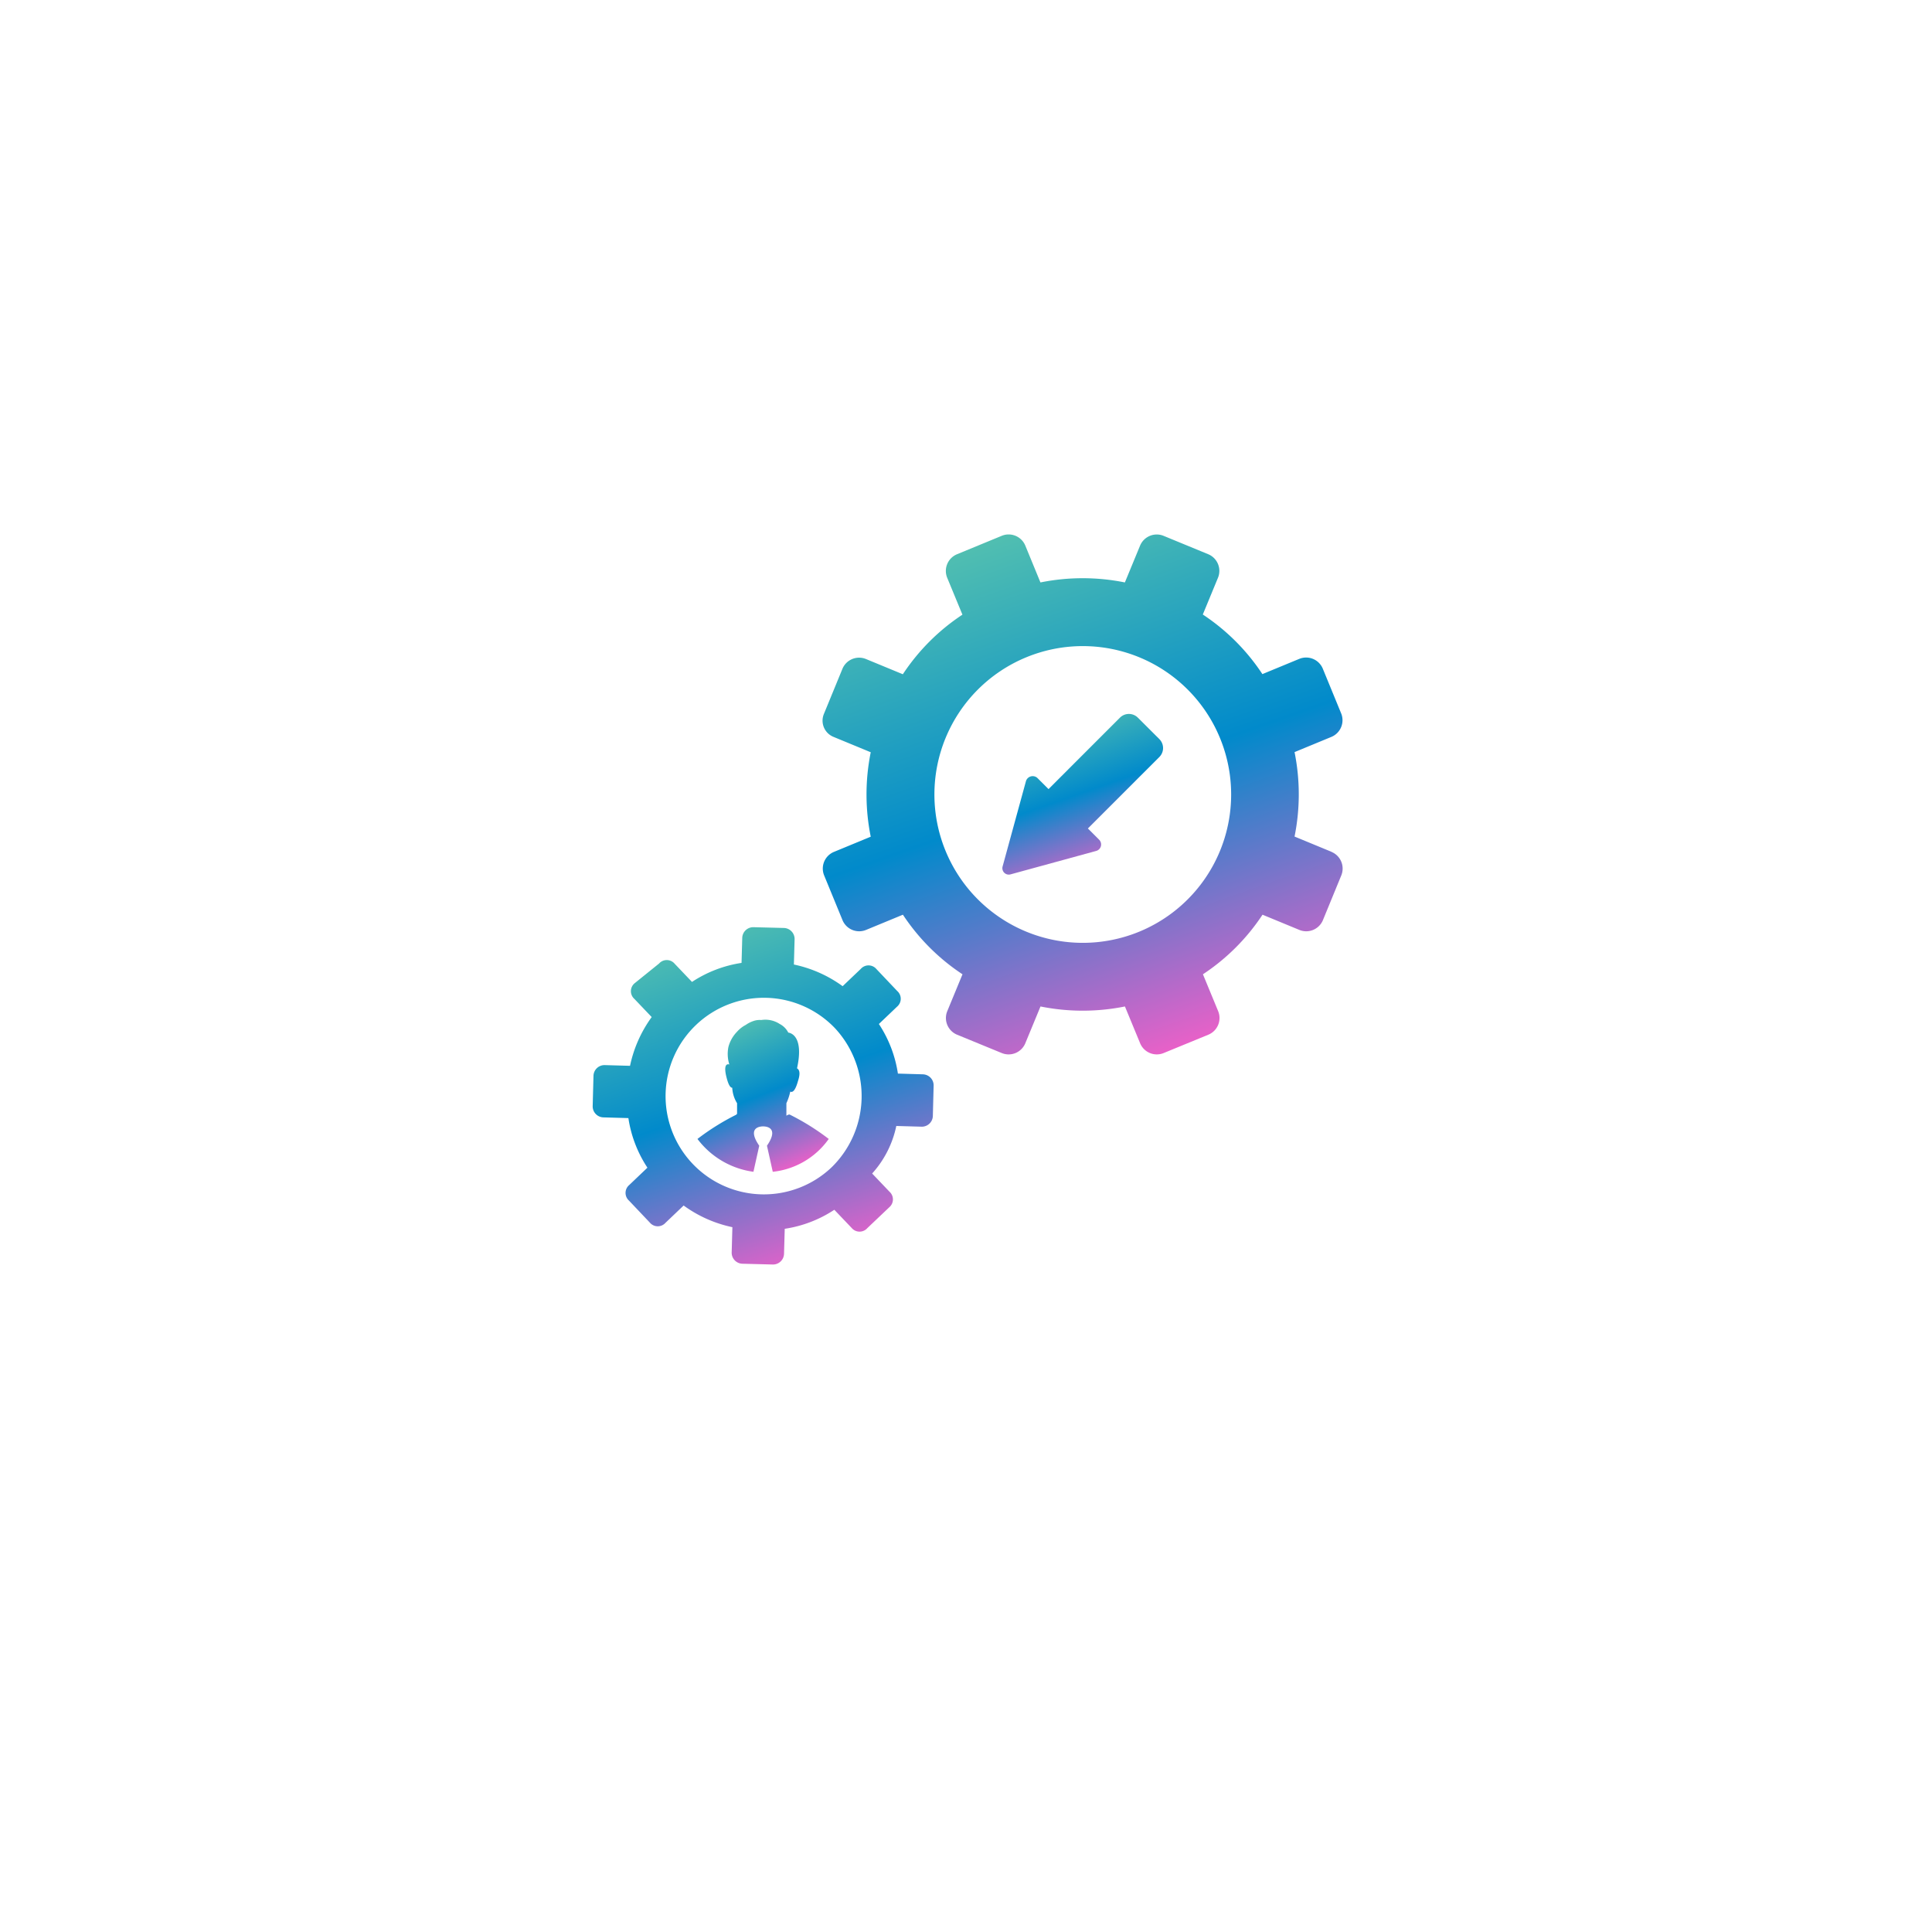 <svg xmlns="http://www.w3.org/2000/svg" xmlns:xlink="http://www.w3.org/1999/xlink" width="107" height="107" viewBox="0 0 107 107">
  <defs>
    <linearGradient id="linear-gradient" x1="0.319" x2="0.683" y2="1.036" gradientUnits="objectBoundingBox">
      <stop offset="0" stop-color="#53c0b0"/>
      <stop offset="0.475" stop-color="#018acb"/>
      <stop offset="1" stop-color="#fd5dc8"/>
    </linearGradient>
    <filter id="Rectangle_16562" x="0" y="0" width="107" height="107" filterUnits="userSpaceOnUse">
      <feOffset dy="4" input="SourceAlpha"/>
      <feGaussianBlur stdDeviation="6.5" result="blur"/>
      <feFlood flood-color="#dce1e5"/>
      <feComposite operator="in" in2="blur"/>
      <feComposite in="SourceGraphic"/>
    </filter>
    <clipPath id="clip-path">
      <rect id="Rectangle_16670" data-name="Rectangle 16670" width="43.403" height="42.839" fill="url(#linear-gradient)"/>
    </clipPath>
  </defs>
  <g id="Group_59422" data-name="Group 59422" transform="translate(-1403.5 -2488.5)">
    <g transform="matrix(1, 0, 0, 1, 1403.5, 2488.5)" filter="url(#Rectangle_16562)">
      <rect id="Rectangle_16562-2" data-name="Rectangle 16562" width="68" height="68" rx="5" transform="translate(19.5 15.5)" fill="#fff"/>
    </g>
    <g id="Group_59314" data-name="Group 59314" transform="translate(1435 2517)" clip-path="url(#clip-path)">
      <path id="Path_100262" data-name="Path 100262" d="M178.864,17.576l-2.049-.846a11.808,11.808,0,0,0,0-4.677l2.049-.846a1,1,0,0,0,.535-1.292l-1.024-2.494a1,1,0,0,0-1.292-.534l-2.049.846a11.614,11.614,0,0,0-3.3-3.3l.846-2.049A1,1,0,0,0,172.05,1.1L169.556.073a1,1,0,0,0-1.292.534l-.846,2.049a11.8,11.8,0,0,0-4.676,0L161.9.607A1,1,0,0,0,160.6.073L158.109,1.1a1,1,0,0,0-.534,1.292l.846,2.049a11.614,11.614,0,0,0-3.3,3.3l-2.049-.846a1,1,0,0,0-1.292.534l-1.024,2.494a.968.968,0,0,0,.5,1.276l.038.016,2.049.846a11.809,11.809,0,0,0,0,4.677l-2.049.846a1,1,0,0,0-.534,1.292l1.024,2.494a1,1,0,0,0,1.292.534l2.049-.846a11.614,11.614,0,0,0,3.3,3.3l-.846,2.049a1,1,0,0,0,.534,1.292l2.494,1.024a1,1,0,0,0,1.292-.534l.846-2.049a11.8,11.8,0,0,0,4.676,0l.846,2.049a1,1,0,0,0,1.292.534l2.494-1.024a1,1,0,0,0,.534-1.292l-.846-2.049a11.614,11.614,0,0,0,3.3-3.3l2.049.846a1,1,0,0,0,1.292-.534l1.024-2.494a1,1,0,0,0-.535-1.292m-10.645,4.409a8.217,8.217,0,1,1,4.454-10.734,8.217,8.217,0,0,1-4.454,10.734" transform="translate(-136.619 1.101)" fill="url(#linear-gradient)"/>
      <path id="Path_100263" data-name="Path 100263" d="M253.642,95.51a.7.7,0,0,0-.98,0L248.7,99.473l-.624-.624a.389.389,0,0,0-.624.178l-1.292,4.721a.356.356,0,0,0,.445.445l4.721-1.292a.371.371,0,0,0,.178-.624l-.624-.624,3.964-3.964a.7.7,0,0,0,0-.98Z" transform="translate(-222.13 -84.27)" fill="url(#linear-gradient)"/>
      <path id="Path_100264" data-name="Path 100264" d="M71.64,276.232v-.7a3.012,3.012,0,0,0,.214-.642c.107.053.268,0,.428-.589.161-.482.053-.642-.054-.7.426-1.926-.483-1.979-.483-1.979a1.107,1.107,0,0,0-.483-.483,1.449,1.449,0,0,0-1.016-.214,1.042,1.042,0,0,0-.428.054,1.6,1.6,0,0,0-.425.215,1.666,1.666,0,0,0-.483.375,1.9,1.9,0,0,0-.483.855,1.964,1.964,0,0,0,.053.963c-.16-.053-.321.054-.16.7.107.428.214.589.321.589a1.776,1.776,0,0,0,.267.855v.589l-.053.053a13.219,13.219,0,0,0-2.14,1.338,4.659,4.659,0,0,0,3.1,1.819l.321-1.444c-.7-1.016.053-1.07.214-1.07s.91.053.214,1.07l.321,1.444a4.355,4.355,0,0,0,3.1-1.819,13.223,13.223,0,0,0-2.14-1.338s-.053-.053-.211.057" transform="translate(-59.587 -242.933)" fill="url(#linear-gradient)"/>
      <path id="Path_100265" data-name="Path 100265" d="M18.294,220.061h0l-1.39-.04a6.822,6.822,0,0,0-1.054-2.747l1.007-.96a.572.572,0,0,0,.07-.805.587.587,0,0,0-.058-.059l-1.155-1.218a.571.571,0,0,0-.864-.012l-1.007.96a7.051,7.051,0,0,0-2.7-1.2l.039-1.39a.611.611,0,0,0-.587-.634l-1.678-.043a.611.611,0,0,0-.634.587l-.039,1.39A6.824,6.824,0,0,0,5.5,214.944l-.96-1.007a.571.571,0,0,0-.864-.012L2.32,215.019a.571.571,0,0,0-.012.864l.96,1.007a7.05,7.05,0,0,0-1.2,2.7l-1.39-.039a.611.611,0,0,0-.634.587L0,221.812a.611.611,0,0,0,.587.634l1.39.039a6.823,6.823,0,0,0,1.054,2.747l-1.007.96a.571.571,0,0,0-.07.805.579.579,0,0,0,.057.059l1.155,1.218a.572.572,0,0,0,.805.07.557.557,0,0,0,.059-.057l1.007-.96a7.052,7.052,0,0,0,2.7,1.2l-.039,1.39a.611.611,0,0,0,.587.634l1.678.043a.611.611,0,0,0,.634-.587l.039-1.39a6.822,6.822,0,0,0,2.747-1.054l.96,1.007a.571.571,0,0,0,.805.07.578.578,0,0,0,.059-.058l1.217-1.156a.571.571,0,0,0,.07-.805.578.578,0,0,0-.057-.059l-.96-1.007a5.638,5.638,0,0,0,1.338-2.633l1.39.039a.611.611,0,0,0,.634-.587l.043-1.678a.611.611,0,0,0-.587-.634m-5.068,5.154a5.444,5.444,0,1,1,.2-7.7h0a5.518,5.518,0,0,1-.2,7.7" transform="translate(1.325 -189.062)" fill="url(#linear-gradient)"/>
    </g>
  </g>
</svg>
